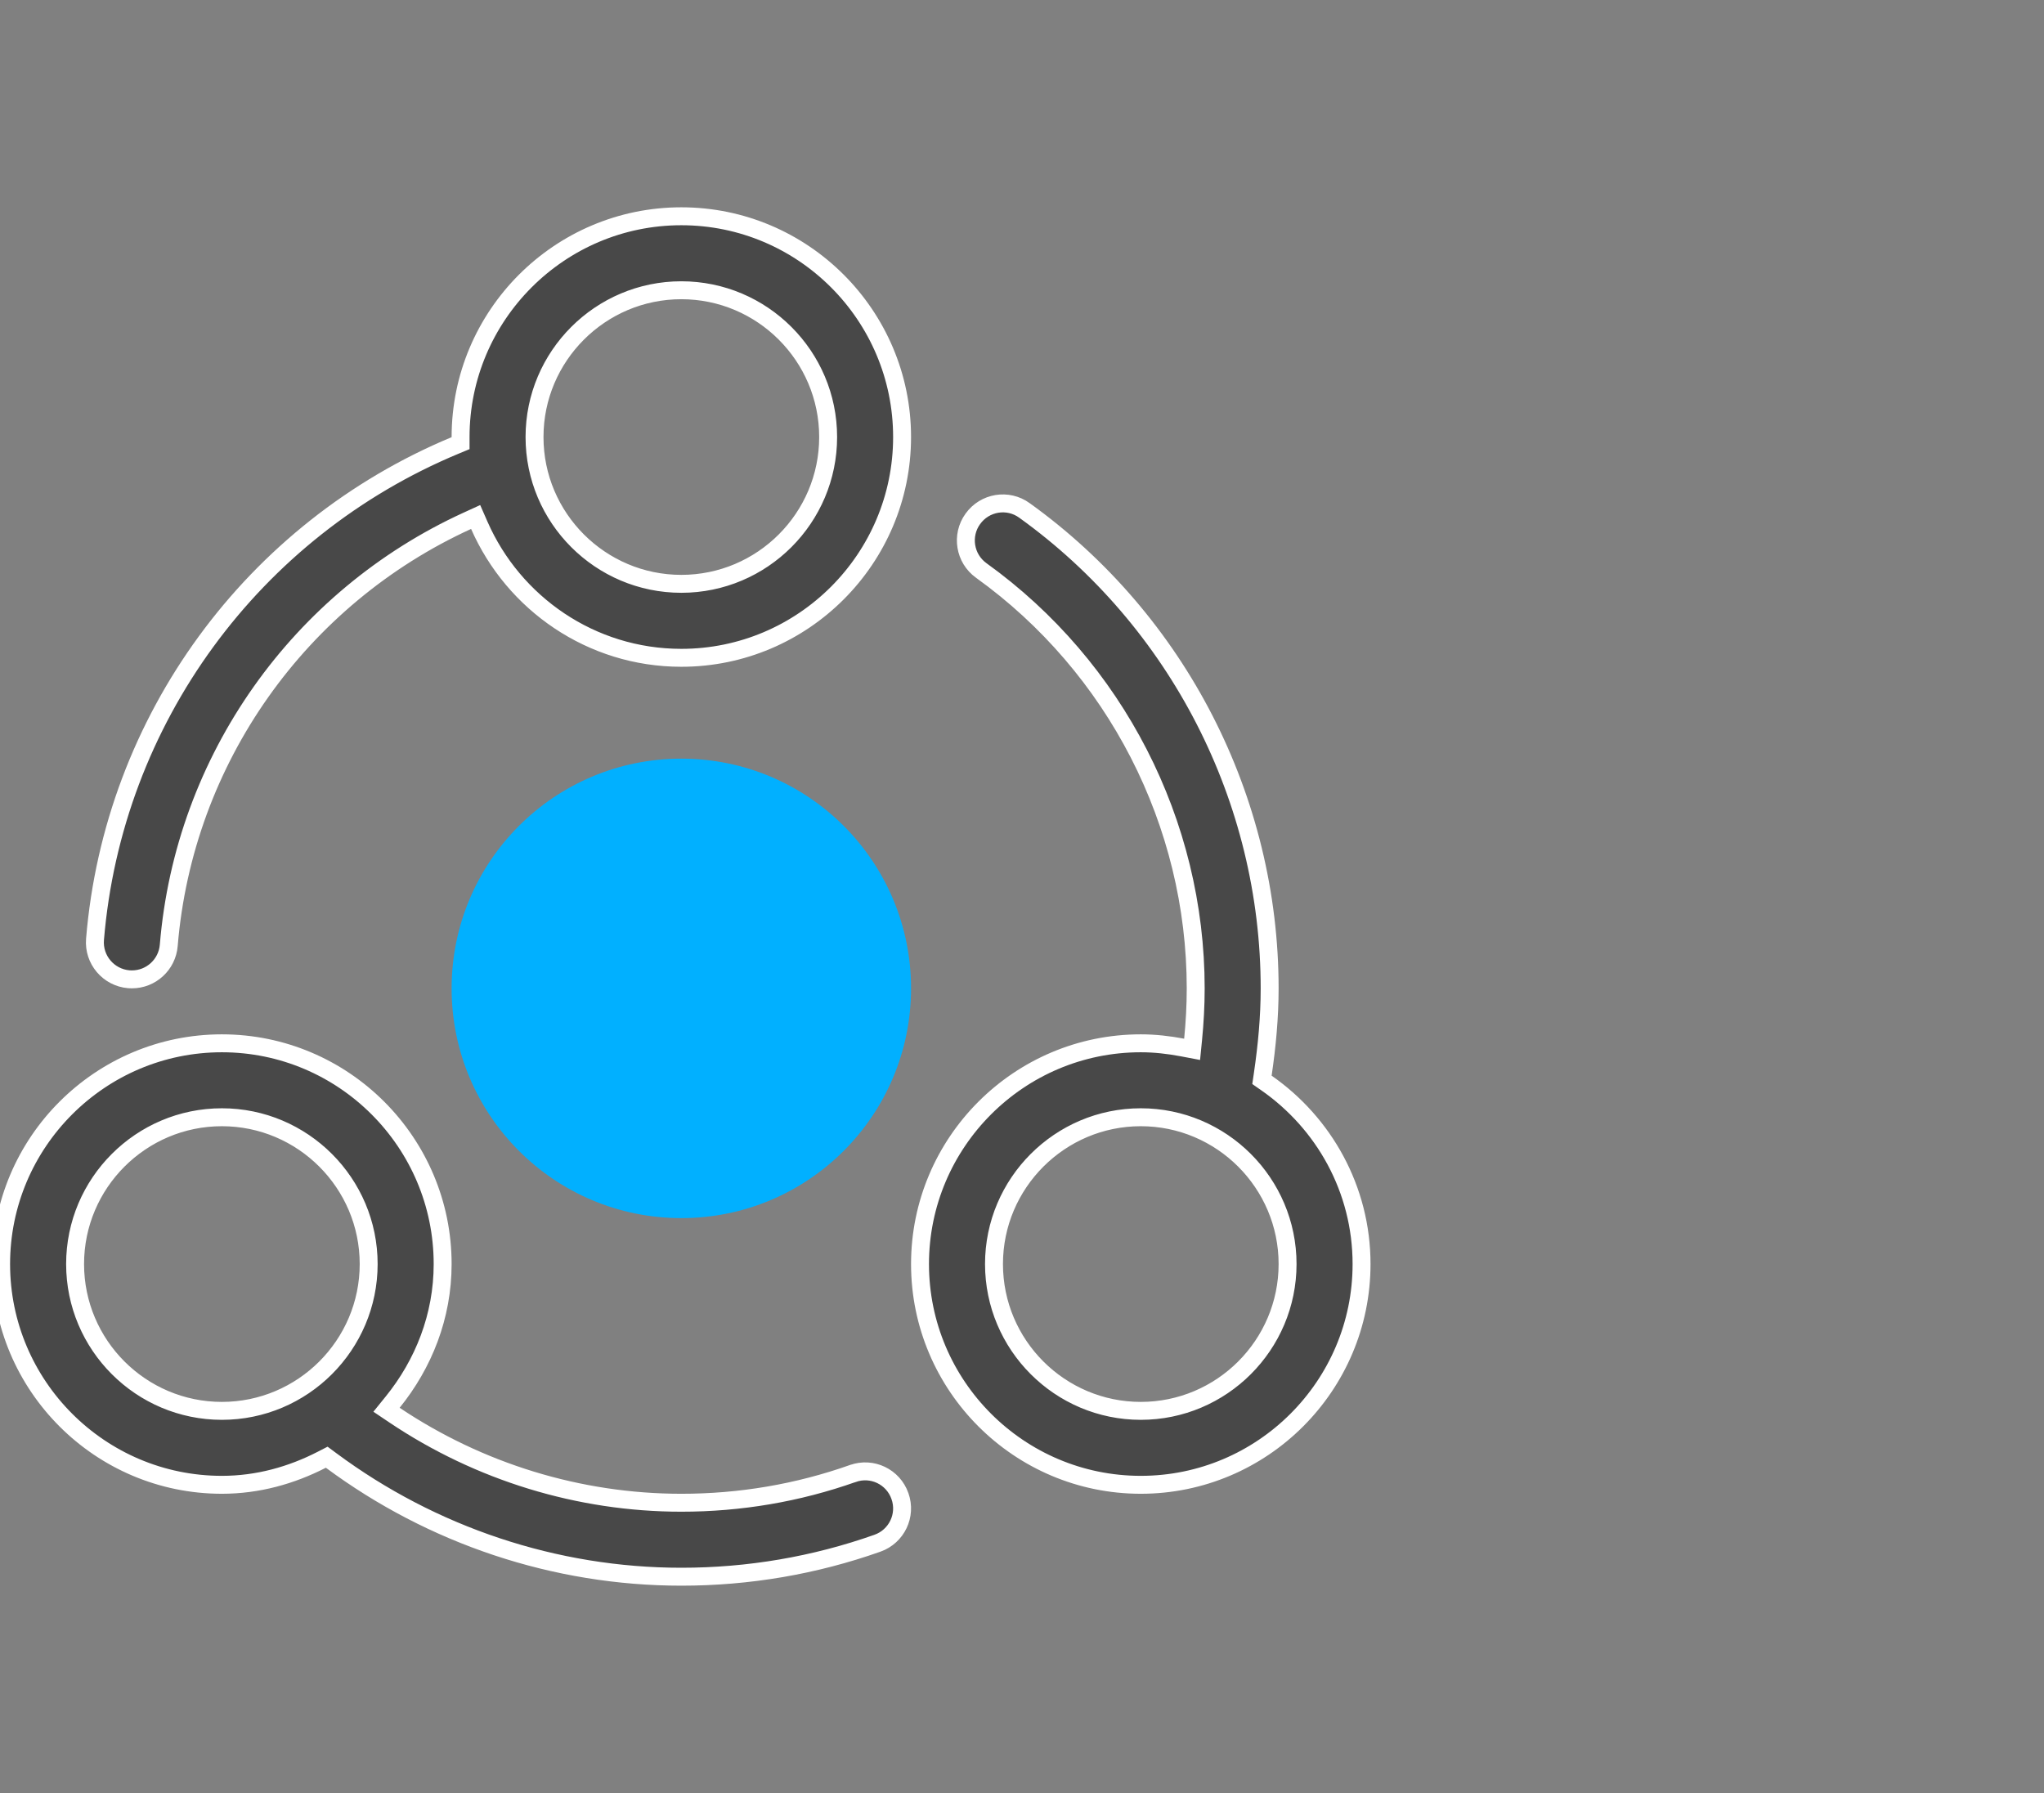 <svg width="114" height="100" viewBox="0 0 114 100" fill="none" xmlns="http://www.w3.org/2000/svg">
<rect x="0" y="0" width="114" height="100" fill="#808080" stroke="none"/>
<g clip-path="url(#clip0_65_112)">
<path d="M26.732 29.299L26.528 28.834L26.066 29.045C16.707 33.325 10.267 42.348 9.412 52.728C9.321 53.806 8.421 54.622 7.358 54.622C7.301 54.622 7.24 54.62 7.184 54.616C6.048 54.52 5.206 53.524 5.299 52.391C6.311 40.138 14.115 29.534 25.38 24.844L25.688 24.716V24.383V24.375C25.688 17.586 31.211 12.062 38 12.062C44.789 12.062 50.312 17.586 50.312 24.375C50.312 31.164 44.789 36.688 38 36.688C32.967 36.688 28.639 33.643 26.732 29.299ZM47.563 82.182L47.565 82.182C48.635 81.799 49.814 82.362 50.192 83.439L50.193 83.442C50.574 84.513 50.012 85.69 48.937 86.07L48.937 86.07C45.434 87.309 41.754 87.938 38 87.938C30.959 87.938 24.101 85.633 18.472 81.458L18.222 81.273L17.946 81.415C16.258 82.281 14.383 82.812 12.375 82.812C5.586 82.812 0.062 77.289 0.062 70.5C0.062 63.711 5.586 58.188 12.375 58.188C19.164 58.188 24.688 63.711 24.688 70.5C24.688 73.421 23.619 76.077 21.901 78.201L21.557 78.626L22.011 78.931C26.715 82.086 32.29 83.812 38 83.812C41.285 83.812 44.501 83.265 47.563 82.182ZM70.428 59.921L70.383 60.227L70.637 60.404C73.834 62.632 75.938 66.321 75.938 70.5C75.938 77.289 70.414 82.812 63.625 82.812C56.836 82.812 51.312 77.289 51.312 70.5C51.312 63.711 56.836 58.188 63.625 58.188C64.415 58.188 65.187 58.278 65.951 58.422L66.488 58.524L66.542 57.98C66.635 57.035 66.688 56.081 66.688 55.125C66.688 45.913 62.218 37.201 54.728 31.818C53.801 31.151 53.592 29.862 54.257 28.939L54.258 28.938C54.923 28.011 56.209 27.796 57.136 28.467L57.137 28.468C65.701 34.624 70.812 44.59 70.812 55.125C70.812 56.732 70.662 58.331 70.428 59.921ZM46.188 24.375C46.188 19.86 42.514 16.188 38 16.188C33.486 16.188 29.812 19.86 29.812 24.375C29.812 28.89 33.486 32.562 38 32.562C42.514 32.562 46.188 28.89 46.188 24.375ZM12.375 62.312C7.86 62.312 4.188 65.986 4.188 70.5C4.188 75.014 7.86 78.688 12.375 78.688C16.89 78.688 20.562 75.014 20.562 70.5C20.562 65.986 16.89 62.312 12.375 62.312ZM55.438 70.5C55.438 75.014 59.111 78.688 63.625 78.688C68.139 78.688 71.812 75.014 71.812 70.5C71.812 65.986 68.139 62.312 63.625 62.312C59.111 62.312 55.438 65.986 55.438 70.5Z" fill="#484848" stroke="white"/>
<path d="M38 67.938C45.076 67.938 50.812 62.201 50.812 55.125C50.812 48.049 45.076 42.312 38 42.312C30.924 42.312 25.188 48.049 25.188 55.125C25.188 62.201 30.924 67.938 38 67.938Z" fill="#01B0FF"/>
</g>
<defs>
<clipPath id="clip0_65_112">
<rect width="113.333" height="100" fill="white"/>
</clipPath>
</defs>
</svg>
